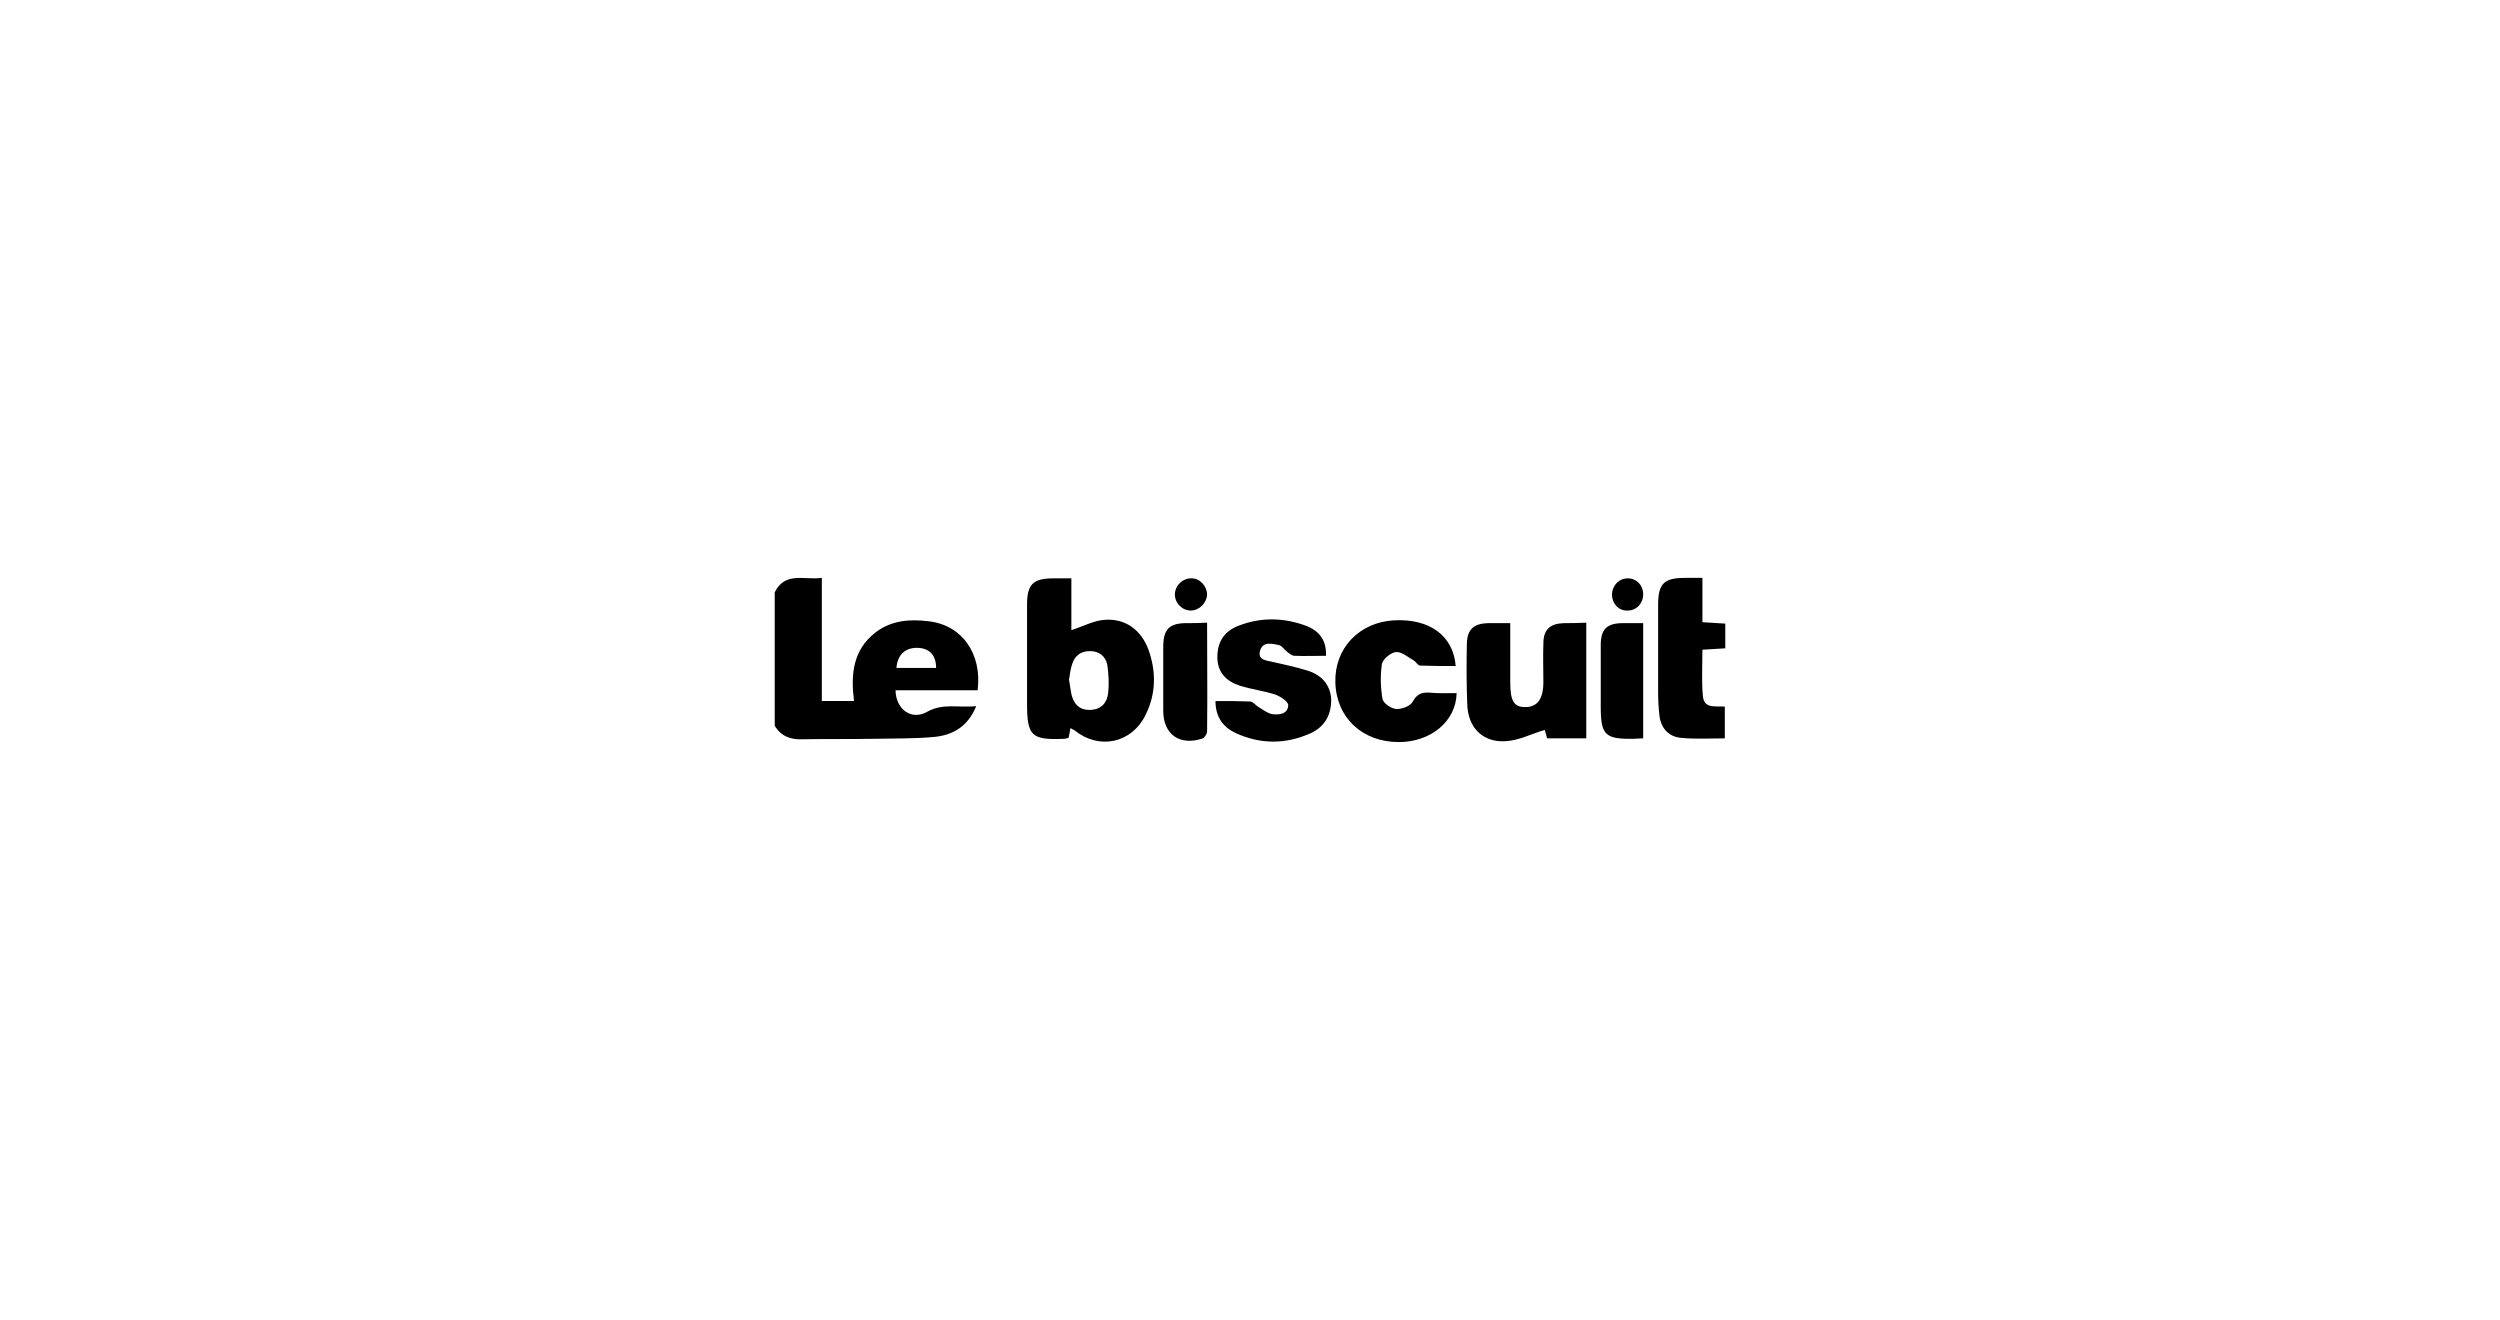 <?xml version="1.0" encoding="utf-8"?>
<!-- Generator: Adobe Illustrator 24.3.0, SVG Export Plug-In . SVG Version: 6.00 Build 0)  -->
<svg version="1.1" id="Camada_1" xmlns="http://www.w3.org/2000/svg" xmlns:xlink="http://www.w3.org/1999/xlink" x="0px" y="0px"
	 viewBox="0 0 536 283.1" style="enable-background:new 0 0 536 283.1;" xml:space="preserve">
<g>
	<path d="M199.1,133.2c-4.1-0.5-8-0.2-11.4,2.4c-4.9,3.8-5.3,9.1-4.6,14.7c-2.4,0-4.5,0-6.9,0c0-8.8,0-17.5,0-26.4
		c-3.8,0.5-7.9-1.4-10.1,3.1c0,9.5,0,19.1,0,28.6c1.4,2.3,3.4,3,6,2.9c5-0.1,10,0,15-0.1c4.4-0.1,8.9,0,13.2-0.4
		c4-0.4,7.2-2.2,9-6.6c-3.8,0.4-7.1-0.7-10.5,1.2c-3.3,1.9-6.7-0.4-6.8-4.6c5.9,0,11.8,0,17.6,0C210.6,140.1,206.2,134,199.1,133.2z
		 M192.2,143.2c0.2-2.8,1.9-4.4,4.6-4.3c2.5,0.1,3.9,1.6,3.9,4.3C197.8,143.2,195,143.2,192.2,143.2z"/>
	<path d="M236.7,132.9c-2.3,0.2-4.5,1.4-7,2.2c0-3.4,0-7.2,0-11.1c-1.5,0-2.7,0-3.9,0c-4.3,0-5.6,1.3-5.6,5.6c0,7.1,0,14.1,0,21.2
		c0,7,0.9,7.9,8,7.6c0.2,0,0.5-0.1,0.9-0.2c0.1-0.6,0.3-1.3,0.4-2.1c0.3,0.2,0.6,0.3,0.9,0.5c5.2,4.2,12.2,2.8,15.2-3.3
		c2.3-4.6,2.3-9.4,0.6-14.1C244.6,135,241.2,132.5,236.7,132.9z M237.6,148.5c-0.2,2.1-1.4,3.6-3.8,3.7c-2.3,0.1-3.6-1.2-4.1-3.4
		c-0.2-1-0.3-2-0.5-3.1c0.2-1.1,0.3-2.3,0.7-3.4c0.6-1.8,1.9-2.7,3.8-2.7c2,0,3.3,1.1,3.7,2.9C237.7,144.5,237.8,146.6,237.6,148.5z
		"/>
	<path d="M335.3,133.6c-3,0.1-4.4,1.4-4.4,4.4c-0.1,2.7,0,5.4,0,8.2c0,3.7-1.3,5.4-3.9,5.4c-2.4,0-3.2-1.3-3.2-5.3
		c0-4.1,0-8.3,0-12.7c-1.8,0-3.3,0-4.8,0c-3,0.1-4.4,1.3-4.5,4.3c-0.1,4.5-0.1,9,0.1,13.5c0.3,4.9,3.6,7.9,8.4,7.5
		c2.8-0.2,5.4-1.6,8.2-2.4c0.1,0.3,0.3,1.1,0.5,1.8c2.8,0,5.5,0,8.4,0c0-8.2,0-16.3,0-24.8C338.2,133.6,336.8,133.6,335.3,133.6z"/>
	<path d="M280.4,143.8c-2.5-0.8-5.1-1.3-7.6-1.9c-1.3-0.3-3.3-0.4-2.6-2.5c0.6-1.9,2.5-1.4,4-1.1c0.7,0.2,1.1,0.9,1.7,1.4
		c0.5,0.4,1.1,0.9,1.6,0.9c2.3,0.1,4.6,0,6.8,0c0.1-3.1-1.2-5.2-4.2-6.4c-4.8-1.8-9.7-1.9-14.4-0.1c-3.3,1.2-4.7,3.6-4.7,6.8
		c0,3.3,2,5.2,4.8,6.1c2.5,0.8,5.1,1.1,7.6,1.9c1.1,0.4,2.8,1.5,2.8,2.3c-0.1,2-2.1,2.1-3.5,1.9c-1-0.2-2-1-3-1.6
		c-0.6-0.4-1.1-1.1-1.7-1.1c-2.4-0.1-4.7-0.1-7.4-0.1c0,3.6,1.8,5.7,4.4,6.9c5.3,2.4,10.7,2.4,16,0c3.1-1.4,4.5-4.1,4.4-7.4
		C285.2,146.8,283.3,144.7,280.4,143.8z"/>
	<path d="M306.5,148.5c-1.7-0.1-2.7,0.3-3.6,1.9c-0.5,1-2.4,1.7-3.6,1.6c-1.1-0.1-2.8-1.3-2.9-2.2c-0.4-2.4-0.5-5-0.1-7.5
		c0.2-1,1.9-2.4,3-2.5c1.2-0.1,2.6,1.1,3.8,1.8c0.5,0.3,0.9,1.1,1.4,1.1c2.5,0.1,5.1,0.1,7.6,0.1c-0.5-6.5-5.6-10.2-13.2-9.8
		c-7.5,0.4-12.8,6-12.6,13.3c0.2,7.6,5.8,12.8,13.6,12.8c6.9,0,12.3-4.5,12.4-10.5C310.4,148.6,308.4,148.7,306.5,148.5z"/>
	<path d="M365.1,149.3c-0.3-3.3-0.1-6.6-0.1-10c1.8-0.1,3.4-0.2,4.9-0.3c0-2,0-3.6,0-5.3c-1.7-0.1-3.2-0.2-4.9-0.3
		c0-3.2,0-6.2,0-9.5c-1.4,0-2.6,0-3.8,0c-4.5,0-5.7,1.3-5.7,5.8c0,6.2,0,12.4,0,18.6c0,1.8,0.1,3.6,0.3,5.3c0.4,2.7,2.1,4.4,4.7,4.6
		c3.1,0.3,6.2,0.1,9.3,0.1c0-2.5,0-4.6,0-6.8C368,151.3,365.4,152.1,365.1,149.3z"/>
	<path d="M254.4,133.6c-3.7,0-5,1.3-5,5.1c0,4.6,0,9.2,0,13.7c0,5.1,3.6,7.6,8.5,5.9c0.4-0.2,0.9-1,0.9-1.5c0.1-7.6,0-15.2,0-23.3
		C257.1,133.6,255.7,133.6,254.4,133.6z"/>
	<path d="M348,133.6c-3.5,0-4.8,1.3-4.8,4.7c0,4.4,0,8.8,0,13.2c0,6.1,0.9,7,7.1,6.9c0.6,0,1.2-0.1,2-0.1c0-8.3,0-16.4,0-24.7
		C350.6,133.6,349.3,133.6,348,133.6z"/>
	<path d="M349,124c-1.9,0-3.3,1.5-3.4,3.4c0,1.9,1.3,3.5,3.2,3.5c2,0.1,3.5-1.5,3.5-3.5C352.3,125.5,350.9,124,349,124z"/>
	<path d="M255.3,130.9c1.8,0,3.4-1.6,3.5-3.4c0-1.8-1.5-3.5-3.3-3.5c-1.8-0.1-3.5,1.4-3.6,3.3C251.8,129.2,253.4,130.9,255.3,130.9z
		"/>
</g>
</svg>
